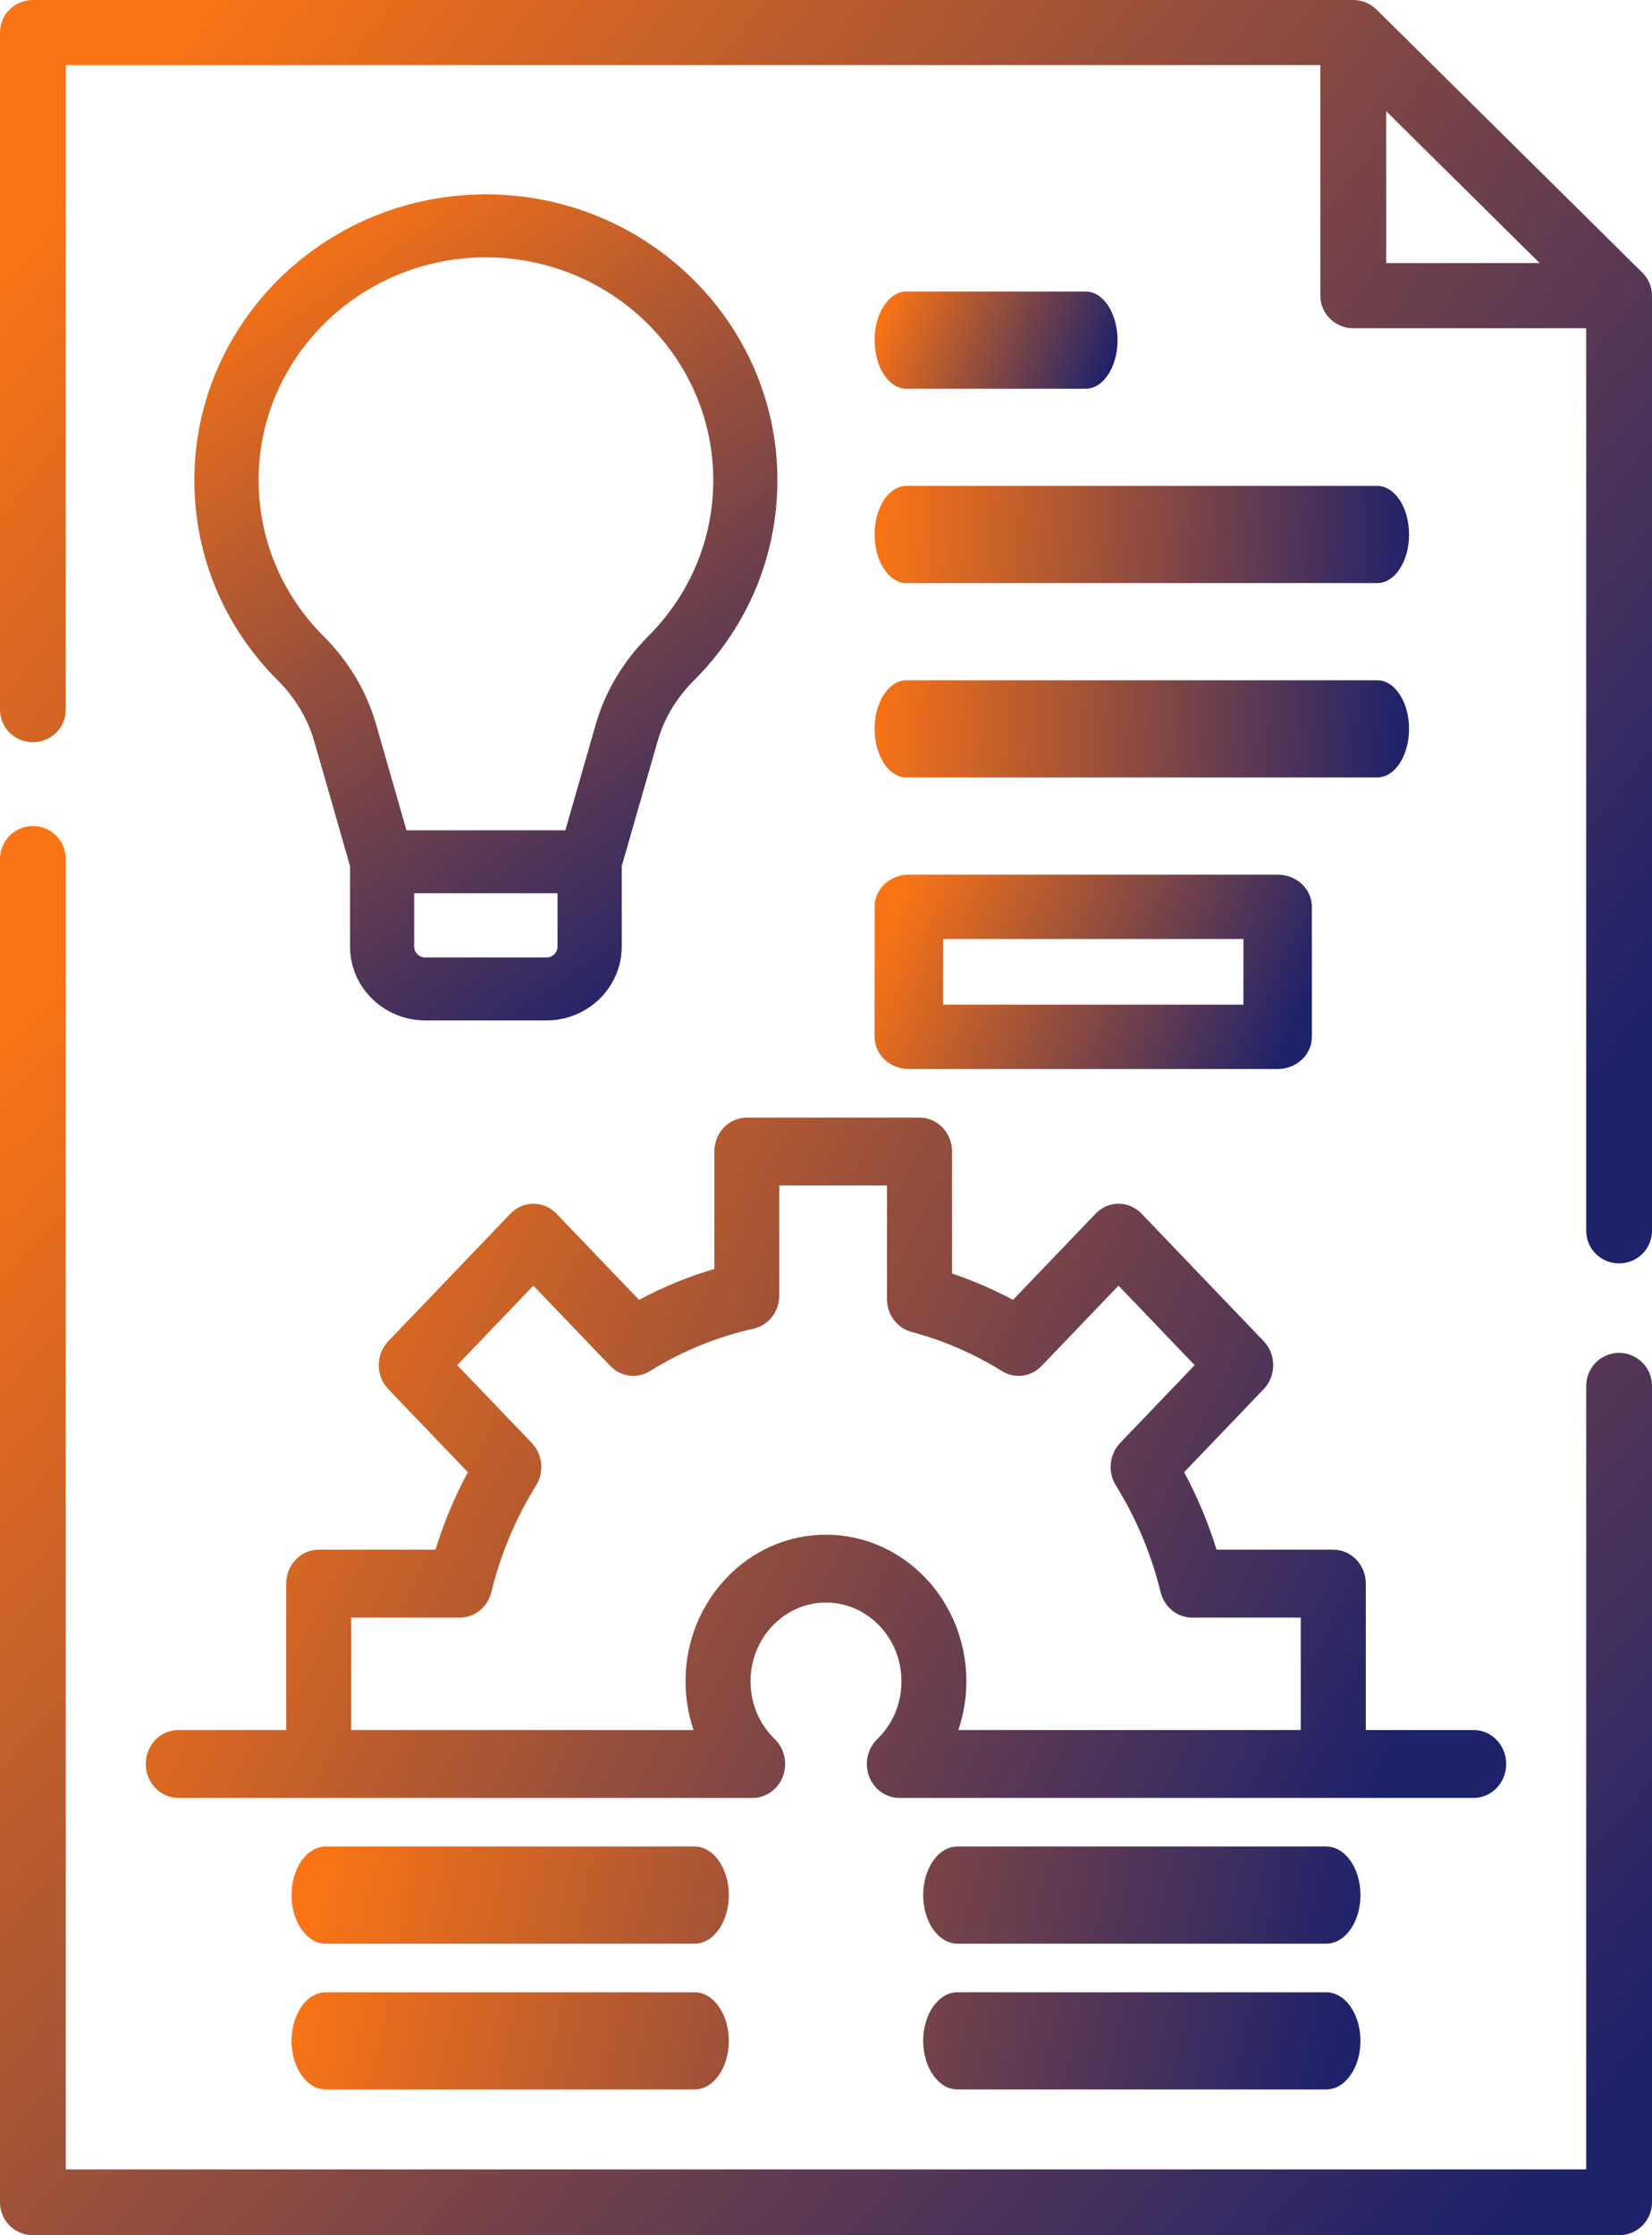 <svg xmlns="http://www.w3.org/2000/svg" width="34" height="46" viewBox="0 0 34 46">
    <defs>
        <linearGradient id="prefix__a" x1="100%" x2="0%" y1="86.375%" y2="13.625%">
            <stop offset="0%" stop-color="#1E226B"/>
            <stop offset="100%" stop-color="#FA7415"/>
        </linearGradient>
        <linearGradient id="prefix__b" x1="100%" x2="0%" y1="79.239%" y2="20.761%">
            <stop offset="0%" stop-color="#1E226B"/>
            <stop offset="100%" stop-color="#FA7415"/>
        </linearGradient>
        <linearGradient id="prefix__c" x1="74.913%" x2="25.087%" y1="100%" y2="0%">
            <stop offset="0%" stop-color="#1E226B"/>
            <stop offset="100%" stop-color="#FA7415"/>
        </linearGradient>
        <linearGradient id="prefix__d" x1="100%" x2="0%" y1="59.877%" y2="40.123%">
            <stop offset="0%" stop-color="#1E226B"/>
            <stop offset="100%" stop-color="#FA7415"/>
        </linearGradient>
        <linearGradient id="prefix__e" x1="100%" x2="0%" y1="58%" y2="42%">
            <stop offset="0%" stop-color="#1E226B"/>
            <stop offset="100%" stop-color="#FA7415"/>
        </linearGradient>
        <linearGradient id="prefix__f" x1="100%" x2="0%" y1="51.653%" y2="48.347%">
            <stop offset="0%" stop-color="#1E226B"/>
            <stop offset="100%" stop-color="#FA7415"/>
        </linearGradient>
        <linearGradient id="prefix__g" x1="100%" x2="0%" y1="52.469%" y2="47.531%">
            <stop offset="0%" stop-color="#1E226B"/>
            <stop offset="100%" stop-color="#FA7415"/>
        </linearGradient>
        <linearGradient id="prefix__h" x1="100%" x2="0%" y1="62.5%" y2="37.5%">
            <stop offset="0%" stop-color="#1E226B"/>
            <stop offset="100%" stop-color="#FA7415"/>
        </linearGradient>
    </defs>
    <g fill="none">
        <path fill="url(#prefix__a)" d="M33.323 27.841c-.374 0-.677.304-.677.678v16.126H1.354V17.678c0-.375-.303-.678-.677-.678-.374 0-.677.303-.677.678v27.644c0 .375.303.678.677.678h32.646c.374 0 .677-.303.677-.678V28.52c0-.374-.303-.678-.677-.678z"/>
        <path fill="url(#prefix__b)" d="M33.802 5.612L28.33.196C28.203.071 28.031 0 27.851 0H.677C.303 0 0 .3 0 .67v13.935c0 .37.303.67.677.67.374 0 .677-.3.677-.67V1.34h25.82v4.745c0 .37.304.67.678.67h4.794V25.33c0 .37.303.67.677.67.374 0 .677-.3.677-.67V6.085c0-.177-.071-.348-.198-.473zm-5.273-3.324l3.16 3.127h-3.16V2.288z"/>
        <path fill="url(#prefix__c)" d="M8.754 21h2.492c.855 0 1.55-.682 1.55-1.52v-1.656l.74-2.576c.13-.458.389-.888.744-1.243C15.39 12.898 16 11.434 16 9.883 16 6.639 13.308 4 10 4S4 6.639 4 9.883c0 1.551.61 3.015 1.72 4.122.355.355.613.785.745 1.243l.739 2.576v1.656c0 .838.695 1.52 1.55 1.52zm2.72-1.52c0 .124-.102.224-.228.224H8.754c-.126 0-.23-.1-.23-.224v-1.097h2.95v1.097zM5.322 9.883c0-2.53 2.1-4.587 4.679-4.587 2.58 0 4.679 2.057 4.679 4.587 0 1.21-.477 2.35-1.342 3.214-.51.51-.882 1.133-1.074 1.8l-.628 2.19h-3.27l-.629-2.19c-.191-.667-.563-1.29-1.074-1.8-.864-.863-1.34-2.005-1.34-3.214z"/>
        <path fill="url(#prefix__d)" d="M18 21.338c0 .366.315.662.704.662h7.592c.389 0 .704-.296.704-.662v-2.676c0-.366-.315-.662-.704-.662h-7.592c-.389 0-.704.296-.704.662v2.676zm1.409-2.014h6.182v1.352h-6.182v-1.352z"/>
        <path fill="url(#prefix__e)" d="M18.653 8h3.694c.36 0 .653-.448.653-1s-.292-1-.653-1h-3.694c-.36 0-.653.448-.653 1s.292 1 .653 1z"/>
        <path fill="url(#prefix__f)" d="M18.654 12h9.692c.361 0 .654-.448.654-1s-.293-1-.654-1h-9.692c-.361 0-.654.448-.654 1s.293 1 .654 1zM18.654 16h9.692c.361 0 .654-.448.654-1s-.293-1-.654-1h-9.692c-.361 0-.654.448-.654 1s.293 1 .654 1z"/>
        <path fill="url(#prefix__g)" d="M14.295 38h-7.59c-.39 0-.705.448-.705 1s.316 1 .705 1h7.59c.39 0 .705-.448.705-1s-.316-1-.705-1zM14.295 41h-7.59c-.39 0-.705.448-.705 1s.316 1 .705 1h7.59c.39 0 .705-.448.705-1s-.316-1-.705-1zM27.295 38h-7.59c-.39 0-.705.448-.705 1s.316 1 .705 1h7.59c.39 0 .705-.448.705-1s-.316-1-.705-1zM27.295 41h-7.59c-.39 0-.705.448-.705 1s.316 1 .705 1h7.59c.39 0 .705-.448.705-1s-.316-1-.705-1z"/>
        <path fill="url(#prefix__h)" d="M3 36.302c0 .385.3.698.669.698H15.49c.275 0 .522-.176.623-.443.1-.268.034-.572-.168-.767-.32-.311-.498-.733-.498-1.19 0-.893.697-1.62 1.553-1.62s1.553.727 1.553 1.62c0 .457-.177.879-.498 1.19-.202.195-.268.5-.168.767s.348.443.623.443H30.33c.37 0 .669-.313.669-.698 0-.386-.3-.699-.669-.699H28.11V32.59c0-.385-.3-.698-.669-.698h-2.403c-.171-.553-.394-1.087-.667-1.595l1.637-1.709c.125-.13.196-.308.196-.494 0-.185-.07-.362-.196-.493l-2.514-2.625c-.125-.13-.295-.204-.472-.204-.178 0-.348.073-.473.204l-1.7 1.775c-.404-.216-.824-.398-1.255-.543v-2.51c0-.385-.3-.698-.669-.698h-3.554c-.37 0-.669.313-.669.698v2.417c-.536.157-1.055.37-1.55.636l-1.7-1.775c-.126-.13-.296-.204-.474-.204-.177 0-.347.073-.472.204l-2.514 2.625c-.125.13-.196.308-.196.493 0 .186.07.363.196.494l1.637 1.709c-.273.508-.496 1.042-.667 1.595H6.56c-.37 0-.669.313-.669.698v3.013H3.67c-.37 0-.669.313-.669.699zm4.228-3.013h2.237c.306 0 .573-.217.648-.526.19-.779.5-1.516.92-2.193.172-.277.135-.641-.088-.874L9.41 28.094l1.567-1.636 1.583 1.652c.216.226.552.27.815.107.663-.412 1.381-.705 2.134-.873.309-.069.53-.353.53-.683v-2.264h2.216v2.336c0 .32.208.598.504.677.654.174 1.281.445 1.864.807.263.163.598.12.815-.107l1.582-1.652 1.568 1.636-1.534 1.602c-.223.233-.26.597-.088.874.42.676.73 1.414.92 2.193.075.309.342.526.648.526h2.237v2.314h-7.047c.108-.32.165-.658.165-1.002 0-1.665-1.296-3.018-2.89-3.018s-2.89 1.353-2.89 3.018c0 .344.057.683.165 1.002H7.228V33.29z"/>
    </g>
</svg>
